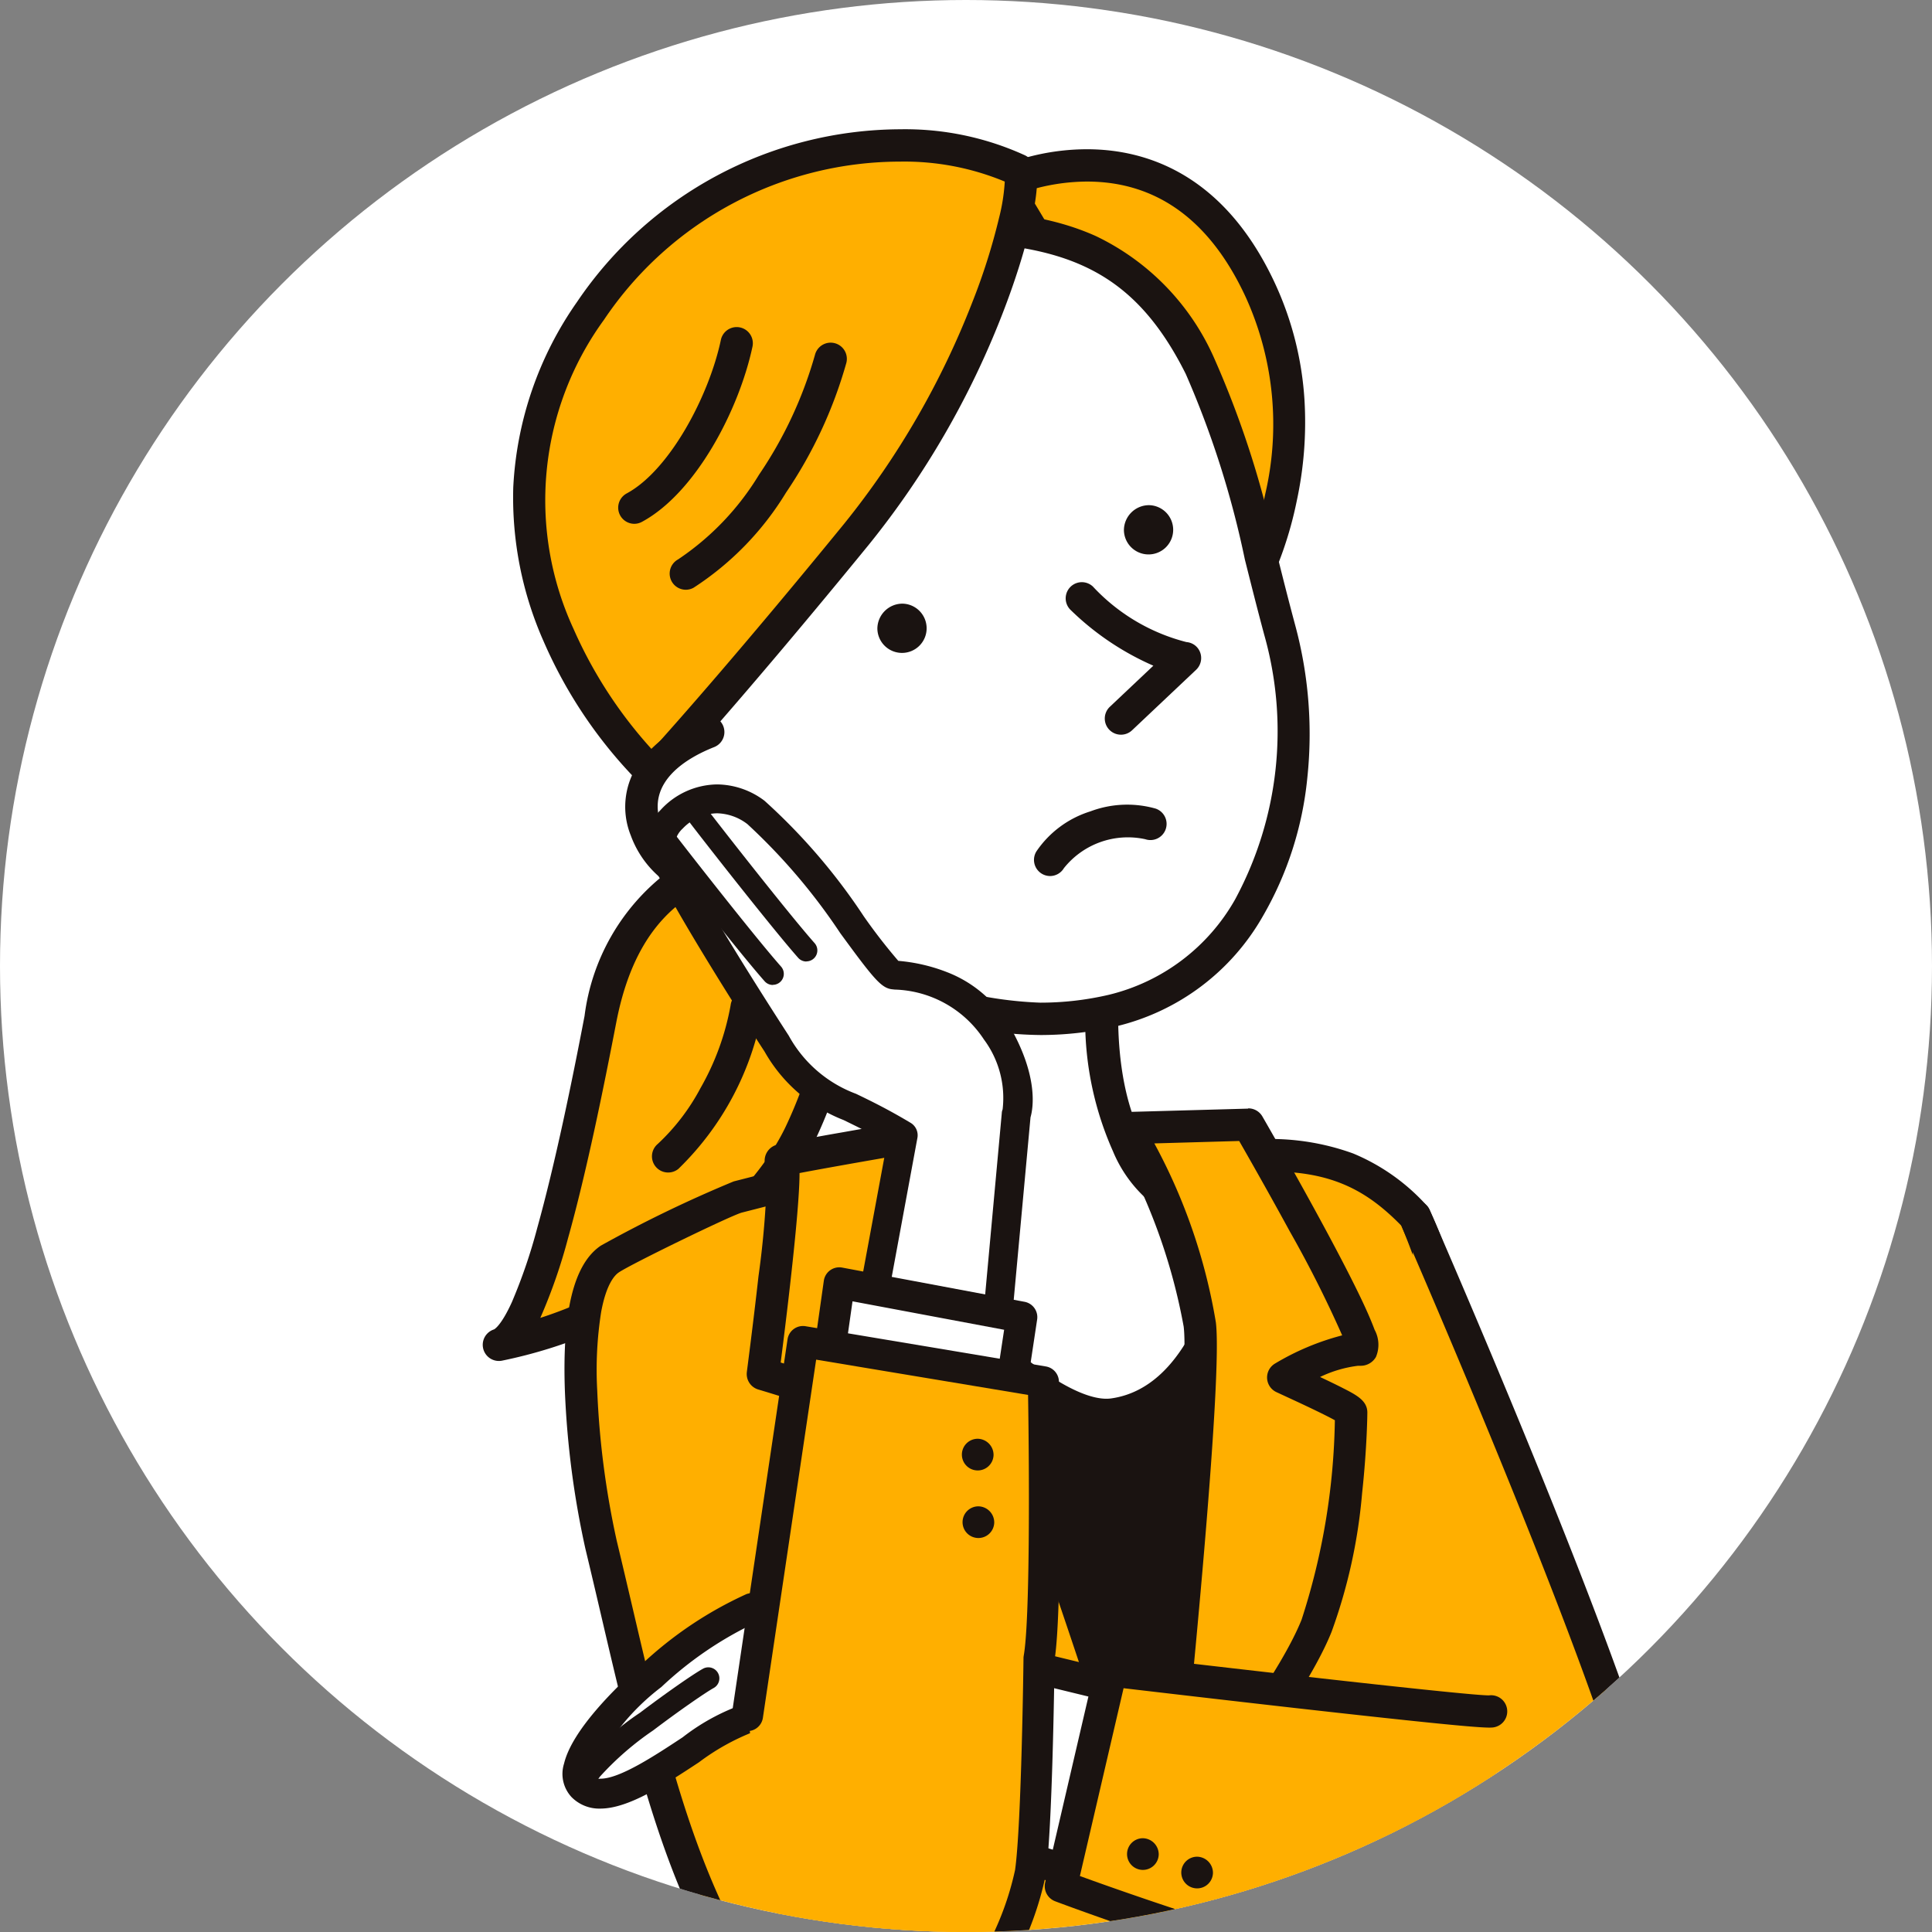 <svg xmlns="http://www.w3.org/2000/svg" xmlns:xlink="http://www.w3.org/1999/xlink" width="80" height="80" viewBox="0 0 80 80">
  <rect x="0" y="0" width="80" height="80" fill="#808080" stroke="none"/>
  <defs>
    <clipPath id="clip-path">
      <circle id="楕円形_245" data-name="楕円形 245" cx="40" cy="40" r="40" transform="translate(9517 1128)" fill="#fff" stroke="#707070" stroke-width="1"/>
    </clipPath>
    <clipPath id="clip-path-2">
      <rect id="長方形_2694" data-name="長方形 2694" width="76" height="105" transform="translate(0)" fill="none"/>
    </clipPath>
  </defs>
  <g id="woman_b_nayami_sp" transform="translate(-9517 -1128)">
    <circle id="楕円形_244" data-name="楕円形 244" cx="40" cy="40" r="40" transform="translate(9517 1128)" fill="#fff"/>
    <g id="マスクグループ_51" data-name="マスクグループ 51" clip-path="url(#clip-path)">
      <g id="woman_b_nayami" transform="translate(9525 1128)" clip-path="url(#clip-path-2)">
        <path id="パス_12098" data-name="パス 12098" d="M13.252,47.971c-2.714.574-6.763.948-7.968,7.174s-2.7,13-4.2,13.486c4.425-.758,10.386-4.458,12.447-8.69s1.693-7.692,1.979-8.1" transform="translate(11.579 -12.944)" fill="#ffaf00"/>
        <path id="パス_12099" data-name="パス 12099" d="M.669,68.887a.669.669,0,0,1-.207-1.306s.283-.12.743-1.134a22.273,22.273,0,0,0,1.047-3.06C3,60.7,3.7,57.283,4.213,54.6A8.882,8.882,0,0,1,7.6,48.681a11.386,11.386,0,0,1,4.539-1.663c.2-.039.382-.076.562-.114a.669.669,0,1,1,.277,1.31c-.188.04-.377.077-.577.118-2.6.52-5.835,1.166-6.873,6.528-.527,2.727-1.232,6.208-2,8.948A22.54,22.54,0,0,1,2.4,67.06l-.02.043c3.886-1.248,8.421-4.343,10.138-7.869a18.315,18.315,0,0,0,1.761-6.866,2.712,2.712,0,0,1,.272-1.324.669.669,0,0,1,1.14.7c-.027.119-.054.447-.079.739a19.543,19.543,0,0,1-1.891,7.342,16.154,16.154,0,0,1-5.566,5.91A19.963,19.963,0,0,1,.782,68.877.673.673,0,0,1,.669,68.887Z" transform="translate(11.992 -12.532)" fill="#1a1311"/>
        <path id="パス_12100" data-name="パス 12100" d="M15.653,58.806a11.458,11.458,0,0,1-3.248,6.153" transform="translate(7.26 -17.077)" fill="#ffaf00"/>
        <path id="パス_12101" data-name="パス 12101" d="M11.993,65.215a.669.669,0,0,1-.429-1.183,8.77,8.77,0,0,0,1.77-2.314,10.687,10.687,0,0,0,1.246-3.429A.669.669,0,1,1,15.9,58.5a12.064,12.064,0,0,1-3.48,6.563A.667.667,0,0,1,11.993,65.215Z" transform="translate(7.673 -16.664)" fill="#1a1311"/>
        <path id="パス_12102" data-name="パス 12102" d="M42.968,102.295c-.385,3.231,1.085,17.556,1.353,18.113s-5.9,3.148-14.875,3.32a51.992,51.992,0,0,1-18.932-2.882S15.347,106,15.451,105.581c-4.9-5.662-6.048-12.554-8.059-20.9-.621-2.578-1.706-10.434.366-11.825a56.136,56.136,0,0,1,5.294-2.566l1.492-.382s1.972-.433,4.525-.839L19.526,69c.308-.048.623-.094.942-.139a43.622,43.622,0,0,1,5.764-.486A9.12,9.12,0,0,1,30.993,69.4c.864.359,1.292-.644,3.023-.784,3.6-.293,5.432.771,7.077,2.478a28,28,0,0,1,2.264,11.093" transform="translate(9.494 -20.726)" fill="#ffaf00"/>
        <path id="パス_12103" data-name="パス 12103" d="M27.914,124a58.625,58.625,0,0,1-12.744-1.387,36.75,36.75,0,0,1-5.321-1.556.669.669,0,0,1-.384-.827c1.742-5.352,4.288-13.2,4.826-14.9-4.259-5.082-5.671-11.125-7.3-18.1-.212-.908-.432-1.847-.661-2.8a37.06,37.06,0,0,1-.845-6.49c-.121-3.315.366-5.294,1.488-6.048a52.691,52.691,0,0,1,5.5-2.659l1.491-.382.023-.005c.02,0,2.021-.442,4.563-.846l.461-.072c.315-.049.635-.1.951-.14a43.545,43.545,0,0,1,5.857-.492,9.678,9.678,0,0,1,5.034,1.088c.115.044.2.025.626-.2a5.036,5.036,0,0,1,2.07-.642,10.038,10.038,0,0,1,4.575.534,8.48,8.48,0,0,1,3.038,2.146.67.67,0,0,1,.116.163A19.157,19.157,0,0,1,42.4,73.46a33.04,33.04,0,0,1,1.213,8.3.669.669,0,1,1-1.338.029,28.086,28.086,0,0,0-2.151-10.719c-1.526-1.56-3.161-2.467-6.466-2.2a3.762,3.762,0,0,0-1.562.5,1.93,1.93,0,0,1-1.772.239l-.038-.017a8.45,8.45,0,0,0-4.467-.962,42.251,42.251,0,0,0-5.671.479c-.31.043-.624.089-.933.137l-.453.071c-2.409.383-4.315.794-4.476.829l-1.48.379c-.473.132-4.559,2.119-5.087,2.474-.184.123-.523.5-.733,1.638a15.388,15.388,0,0,0-.163,3.249A35.553,35.553,0,0,0,7.63,84.11c.23.955.45,1.9.663,2.806,1.621,6.935,3.021,12.923,7.251,17.814a.669.669,0,0,1,.143.6c-.1.392-3.628,11.25-4.751,14.7a41.177,41.177,0,0,0,4.564,1.282,57.456,57.456,0,0,0,13.52,1.335,44.17,44.17,0,0,0,10.029-1.3,16.575,16.575,0,0,0,4.135-1.5c-.067-.359-.165-1.037-.321-2.387-.18-1.567-.379-3.557-.545-5.462a77.564,77.564,0,0,1-.429-10.2.669.669,0,0,1,1.329.159,69.014,69.014,0,0,0,.415,9.7c.365,4.241.777,7.64.9,8.085a.785.785,0,0,1-.071.718c-.138.225-.449.548-1.632,1.053a24.1,24.1,0,0,1-3.2,1.059,45.186,45.186,0,0,1-10.583,1.407Q28.474,124,27.914,124Z" transform="translate(9.907 -20.313)" fill="#1a1311"/>
        <path id="パス_12104" data-name="パス 12104" d="M41.019,71.866s-17.889,1.7-17.352,1.511S37.011,99.521,37.011,99.521s6.844-13.188,6-16.477-2.574-9.9-1.992-11.178" transform="translate(2.969 -22.059)" fill="#1a1311"/>
        <path id="パス_12105" data-name="パス 12105" d="M30.061,53.236s-.134,6.275-1.88,9.063-3.493,2.231-3.493,2.231,7.269,9.329,10.837,8.831C40.182,72.71,40.9,65,40.9,65s-2.911.93-4.791-2.835-.672-9.342-.672-9.342" transform="translate(2.575 -14.793)" fill="#fff"/>
        <path id="パス_12106" data-name="パス 12106" d="M34.817,73.637a6.159,6.159,0,0,1-3.285-1.3,26.178,26.178,0,0,1-3.655-3.14,57.127,57.127,0,0,1-4.134-4.663.679.679,0,0,1-.028-.815.648.648,0,0,1,.751-.237c.127.028,1.362.237,2.73-1.946,1.629-2.6,1.777-8.661,1.778-8.722a.669.669,0,0,1,1.338.029c-.006.264-.159,6.493-1.982,9.4a5.378,5.378,0,0,1-2.742,2.436c.736.883,1.918,2.248,3.245,3.578a24.826,24.826,0,0,0,3.456,2.972c1.451.986,2.283,1.119,2.725,1.057,3.23-.451,4.351-5.02,4.68-6.932a4.336,4.336,0,0,1-1.065-.128,5.5,5.5,0,0,1-3.539-3.18,13.292,13.292,0,0,1-1.111-6.406,21.054,21.054,0,0,1,.384-3.377.669.669,0,0,1,1.308.284c-.011.053-1.135,5.4.616,8.9,1.606,3.215,3.965,2.5,3.989,2.5a.669.669,0,0,1,.87.7,17.485,17.485,0,0,1-.981,4.114,9.82,9.82,0,0,1-1.754,3.052,5.194,5.194,0,0,1-3.213,1.8A2.762,2.762,0,0,1,34.817,73.637Z" transform="translate(2.993 -14.38)" fill="#1a1311"/>
        <path id="パス_12107" data-name="パス 12107" d="M39.124,97.594a.669.669,0,0,1-.562-.306A84.574,84.574,0,0,0,33.5,90.47c-1.341-1.634-2.828-5.382-4.421-11.14C27.908,75.089,27.1,71.258,27.1,71.22a.669.669,0,0,1,1.31-.274c.008.038.805,3.833,1.968,8.035,1.52,5.494,2.96,9.174,4.164,10.641,1.991,2.426,3.553,4.6,4.413,5.849,1.524-4.574,1.712-10.463,1.582-14.764a72.173,72.173,0,0,0-.912-9.8.67.67,0,0,1,1.161-.644c.1.128.132.176.276,1.092.065.412.166,1.108.281,2.086.182,1.55.42,4,.52,6.863a63.543,63.543,0,0,1-.239,8.634,30.05,30.05,0,0,1-1.875,8.24.669.669,0,0,1-.557.412Z" transform="translate(1.662 -21.345)" fill="#1a1311"/>
        <path id="パス_12108" data-name="パス 12108" d="M18.752,77.278s1.164-8.831.761-8.831,5.284-.976,5.284-.976a89.276,89.276,0,0,0,3.448,9.9c1.783,3.7,6.9,19.81,6.9,19.81s-4.12-4.564-6.985-7.354-7.344-8.459-7.344-8.459l2.519-2.615c-2.835-.961-4.579-1.475-4.579-1.475" transform="translate(4.839 -20.382)" fill="#ffaf00"/>
        <path id="パス_12109" data-name="パス 12109" d="M24.385,66.389a.669.669,0,0,1,.643.484,89.169,89.169,0,0,0,3.408,9.795c1.783,3.7,6.721,19.238,6.931,19.9a.669.669,0,0,1-1.135.651c-.041-.045-4.138-4.581-6.955-7.322-2.864-2.787-7.218-8.291-7.4-8.524a.669.669,0,0,1,.043-.879L21.7,78.638c-2.2-.731-3.537-1.127-3.552-1.131a.669.669,0,0,1-.474-.729c0-.019.256-1.943.482-3.965a37.157,37.157,0,0,0,.356-4.428.673.673,0,0,1-.1-.3.686.686,0,0,1,.557-.726c.048-.012.112-.027.2-.045.142-.03.349-.071.615-.121.442-.084,1.058-.2,1.831-.333,1.313-.233,2.645-.462,2.658-.464A.673.673,0,0,1,24.385,66.389Zm8.771,27.675c-1.559-4.809-4.644-14.152-5.926-16.816a81.287,81.287,0,0,1-3.319-9.429c-1.591.275-3.217.564-4.056.725,0,.271-.015.626-.047,1.084-.052.756-.149,1.779-.288,3.041-.162,1.477-.346,2.944-.445,3.72.73.225,2.156.673,4.058,1.318a.669.669,0,0,1,.267,1.1L21.288,81c1.122,1.4,4.589,5.669,6.921,7.938C29.769,90.452,31.71,92.507,33.156,94.064Z" transform="translate(5.252 -19.97)" fill="#1a1311"/>
        <path id="パス_12110" data-name="パス 12110" d="M46.148,74.9a24.773,24.773,0,0,0-3-8.134l5.012-.139s5.44,9.4,4.638,9.319A7.218,7.218,0,0,0,49.6,77.092a16.014,16.014,0,0,1,2.814,1.452c0,.279-.09,5.485-1.433,8.831s-6.538,9.481-6.538,9.481,2.042-19.232,1.7-21.961" transform="translate(-4.466 -20.059)" fill="#ffaf00"/>
        <path id="パス_12111" data-name="パス 12111" d="M47.747,65.541a.669.669,0,0,1,.579.334c.013.022,1.278,2.211,2.486,4.443.713,1.317,1.267,2.393,1.649,3.2.236.5.4.888.512,1.19a1.3,1.3,0,0,1,.056,1.127.724.724,0,0,1-.634.365.776.776,0,0,1-.08,0h-.027a5.023,5.023,0,0,0-1.573.464c.343.162.659.314.924.449.578.294,1.034.527,1.034,1.024,0,.013-.009,1.426-.217,3.338a22.263,22.263,0,0,1-1.265,5.743c-1.367,3.408-6.433,9.411-6.648,9.665a.669.669,0,0,1-1.176-.5c.566-5.328,1.974-19.632,1.7-21.807a24.2,24.2,0,0,0-2.91-7.872.669.669,0,0,1,.555-1.013l5.012-.139Zm3.884,9.4a48.023,48.023,0,0,0-2.17-4.306c-.86-1.579-1.718-3.086-2.095-3.743l-3.513.1A23.628,23.628,0,0,1,46.4,74.4c.278,2.233-.94,14.7-1.469,19.88,1.619-2.043,4.162-5.431,5.019-7.567a28.093,28.093,0,0,0,1.378-8.258c-.388-.215-1.2-.6-1.777-.866l-.647-.3a.669.669,0,0,1-.049-1.184A10.571,10.571,0,0,1,51.631,74.94Z" transform="translate(-4.054 -19.646)" fill="#1a1311"/>
        <path id="パス_12112" data-name="パス 12112" d="M34.857,3.129S41.869-.208,45.49,7.575c2.947,6.334-.5,12.46-.5,12.46Z" transform="translate(-1.304 4.431)" fill="#ffaf00"/>
        <path id="パス_12113" data-name="パス 12113" d="M37.9,1.336c2.373,0,5.649.962,7.781,5.544a13.456,13.456,0,0,1,1.227,4.86,15.456,15.456,0,0,1-.323,4.167,15.5,15.5,0,0,1-1.426,4.044.669.669,0,0,1-1.157.016L33.87,3.06a.669.669,0,0,1,.286-.948A9.5,9.5,0,0,1,37.9,1.336ZM44.5,18.19a15.716,15.716,0,0,0,.787-2.6,12.724,12.724,0,0,0-.818-8.141C43,4.279,40.788,2.674,37.9,2.674a8.43,8.43,0,0,0-2.472.387Z" transform="translate(-0.891 4.844)" fill="#1a1311"/>
        <path id="パス_12114" data-name="パス 12114" d="M33.111,12.271c1.436,2.87,2.14,6.621,3.3,10.926,1.76,6.55-.619,14.262-6.931,15.737-5.877,1.374-11.849-1.549-15.416-5.89-2.381-2.9-5.089-9.119-5.131-13.477s5.3-13.084,11.662-13.159,9.924.677,12.519,5.863" transform="translate(8.586 2.911)" fill="#fff"/>
        <path id="パス_12115" data-name="パス 12115" d="M20.962,5.321c3.475,0,5.623.327,7.413,1.129A10.129,10.129,0,0,1,33.3,11.559a39.748,39.748,0,0,1,2.552,7.965c.249,1,.507,2.024.793,3.087a17.256,17.256,0,0,1,.489,6.278,14.184,14.184,0,0,1-1.84,5.723,9.533,9.533,0,0,1-6.074,4.562,13.8,13.8,0,0,1-3.137.36,15.807,15.807,0,0,1-7.231-1.84,18.505,18.505,0,0,1-5.717-4.637,25.2,25.2,0,0,1-3.547-6.368,22.086,22.086,0,0,1-1.736-7.527,10.988,10.988,0,0,1,.96-4.147,19.665,19.665,0,0,1,2.609-4.456A16.062,16.062,0,0,1,15.3,6.907a9.174,9.174,0,0,1,4.867-1.581C20.446,5.323,20.712,5.321,20.962,5.321ZM26.08,38.194a12.458,12.458,0,0,0,2.832-.325,8.224,8.224,0,0,0,5.23-3.946,14.661,14.661,0,0,0,1.207-10.966c-.289-1.074-.548-2.109-.8-3.109a38.894,38.894,0,0,0-2.45-7.691c-2.339-4.675-5.455-5.5-11.137-5.5-.245,0-.506,0-.775,0-3.556.042-6.359,2.972-7.713,4.715-1.987,2.557-3.308,5.679-3.288,7.768.04,4.173,2.656,10.232,4.979,13.059A16.01,16.01,0,0,0,26.08,38.194Z" transform="translate(8.999 3.324)" fill="#1a1311"/>
        <path id="パス_12116" data-name="パス 12116" d="M23.356,2.1c.62.3-1.206,8.364-6.681,15.068S8.218,27.08,8.218,27.08-1.289,18.224,5.649,7.93C10.263,1.084,18.784-.128,23.356,2.1" transform="translate(10.804 4.941)" fill="#ffaf00"/>
        <path id="パス_12117" data-name="パス 12117" d="M18.054,0a11.925,11.925,0,0,1,5.182,1.083.85.85,0,0,1,.452.621c.195.886-.381,3.333-1.4,5.95a35.849,35.849,0,0,1-5.507,9.522C11.355,23.82,8.326,27.091,8.3,27.123a.669.669,0,0,1-.947.034A19.175,19.175,0,0,1,3.3,21.218a14.7,14.7,0,0,1-1.263-6.39A14.624,14.624,0,0,1,4.682,7.143,16.22,16.22,0,0,1,18.054,0Zm4.336,2.166a10.819,10.819,0,0,0-4.336-.827A14.781,14.781,0,0,0,5.792,7.891a12.7,12.7,0,0,0-1.258,12.8,18.456,18.456,0,0,0,3.255,5c1.044-1.159,3.786-4.257,7.954-9.362a34.494,34.494,0,0,0,5.3-9.16A25.864,25.864,0,0,0,22.155,3.66,7.852,7.852,0,0,0,22.389,2.166Z" transform="translate(11.216 5.353)" fill="#1a1311"/>
        <path id="パス_12118" data-name="パス 12118" d="M26.412,32.79a1.02,1.02,0,1,0,1.041-1.035,1.041,1.041,0,0,0-1.041,1.035" transform="translate(1.918 -6.759)" fill="#1a1311"/>
        <path id="パス_12119" data-name="パス 12119" d="M42.917,26.2a1.02,1.02,0,1,0,1.041-1.035A1.041,1.041,0,0,0,42.917,26.2" transform="translate(-4.378 -4.247)" fill="#1a1311"/>
        <path id="パス_12120" data-name="パス 12120" d="M13.179,24.516a.669.669,0,0,1-.326-1.254,11.191,11.191,0,0,0,3.354-3.507,17.118,17.118,0,0,0,2.318-4.964.669.669,0,1,1,1.3.329,18.5,18.5,0,0,1-2.5,5.376A12.315,12.315,0,0,1,13.5,24.432.666.666,0,0,1,13.179,24.516Z" transform="translate(7.221 -0.096)" fill="#1a1311"/>
        <path id="パス_12121" data-name="パス 12121" d="M9.733,21.387a.669.669,0,0,1-.318-1.258c1.781-.961,3.413-4.048,3.9-6.358a.669.669,0,1,1,1.309.278c-.558,2.621-2.351,6.056-4.578,7.257A.666.666,0,0,1,9.733,21.387Z" transform="translate(8.535 0.303)" fill="#1a1311"/>
        <path id="パス_12122" data-name="パス 12122" d="M40.107,31.4c2.481,2.317,4.266,2.48,4.266,2.48l-2.649,2.495" transform="translate(-3.306 -6.624)" fill="#fff"/>
        <path id="パス_12123" data-name="パス 12123" d="M41.311,36.634a.669.669,0,0,1-.459-1.157l1.8-1.7a11.469,11.469,0,0,1-3.418-2.3.669.669,0,1,1,.914-.978,7.98,7.98,0,0,0,3.874,2.3.659.659,0,0,1,.573.442.671.671,0,0,1-.179.712L41.77,36.452A.667.667,0,0,1,41.311,36.634Z" transform="translate(-2.894 -6.212)" fill="#1a1311"/>
        <path id="パス_12124" data-name="パス 12124" d="M13.385,40.348c-1.924.761-3.273,2.159-2.579,4.049a3.587,3.587,0,0,0,4.739,2.041" transform="translate(7.941 -10.037)" fill="#fff"/>
        <path id="パス_12125" data-name="パス 12125" d="M13.737,46.965a4.288,4.288,0,0,1-1.757-.376,4.148,4.148,0,0,1-2.216-2.374,3.169,3.169,0,0,1,.394-3.069,5.7,5.7,0,0,1,2.568-1.832.669.669,0,1,1,.493,1.245c-1.1.435-2.847,1.429-2.2,3.2a2.82,2.82,0,0,0,1.507,1.614,3.013,3.013,0,0,0,2.358.036.669.669,0,0,1,.493,1.245A4.454,4.454,0,0,1,13.737,46.965Z" transform="translate(8.354 -9.624)" fill="#1a1311"/>
        <path id="パス_12126" data-name="パス 12126" d="M15.925,50.609a1.308,1.308,0,0,0,1.465,1.149A1.341,1.341,0,0,0,18.5,50.237a1.308,1.308,0,0,0-1.465-1.149,1.34,1.34,0,0,0-1.107,1.521" transform="translate(5.922 -13.365)" fill="#fff"/>
        <path id="パス_12127" data-name="パス 12127" d="M16.8,52.028a1.992,1.992,0,0,1-1.948-1.743,2.013,2.013,0,0,1,1.675-2.273,1.938,1.938,0,0,1,.276-.02,1.992,1.992,0,0,1,1.948,1.743,2.013,2.013,0,0,1-1.675,2.272A1.94,1.94,0,0,1,16.8,52.028Zm0-2.7a.6.6,0,0,0-.085.006.671.671,0,0,0-.54.77.65.65,0,0,0,.621.582.6.6,0,0,0,.085-.006.671.671,0,0,0,.54-.77A.65.65,0,0,0,16.8,49.331Z" transform="translate(6.335 -12.953)" fill="#1a1311"/>
        <path id="パス_12128" data-name="パス 12128" d="M43.671,123.849a1.341,1.341,0,1,0,1.34-1.391,1.366,1.366,0,0,0-1.34,1.391" transform="translate(-4.666 -41.356)" fill="#fff"/>
        <path id="楕円形_238" data-name="楕円形 238" d="M.928-1.082A2.038,2.038,0,0,1,2.937.978a2.038,2.038,0,0,1-2.01,2.06A2.038,2.038,0,0,1-1.082.978,2.038,2.038,0,0,1,.928-1.082Zm0,2.782A.7.7,0,0,0,1.6.978.7.7,0,0,0,.928.257.7.7,0,0,0,.257.978.7.7,0,0,0,.928,1.7Z" transform="translate(39.418 81.514)" fill="#1a1311"/>
        <path id="パス_12129" data-name="パス 12129" d="M43.568,138.348a1.341,1.341,0,1,0,1.34-1.391,1.366,1.366,0,0,0-1.34,1.391" transform="translate(-4.626 -46.887)" fill="#fff"/>
        <path id="楕円形_239" data-name="楕円形 239" d="M.928-1.082A2.038,2.038,0,0,1,2.937.978a2.038,2.038,0,0,1-2.01,2.06A2.038,2.038,0,0,1-1.082.978,2.038,2.038,0,0,1,.928-1.082Zm0,2.782A.7.7,0,0,0,1.6.978.7.7,0,0,0,.928.257.7.7,0,0,0,.257.978.7.7,0,0,0,.928,1.7Z" transform="translate(39.354 90.483)" fill="#1a1311"/>
        <path id="パス_12130" data-name="パス 12130" d="M37.979,47.908a4.022,4.022,0,0,1,4.156-1.49" transform="translate(-2.495 -12.302)" fill="#fff"/>
        <path id="パス_12131" data-name="パス 12131" d="M37.566,48.164a.669.669,0,0,1-.571-1.017,4.209,4.209,0,0,1,2.238-1.661,4.321,4.321,0,0,1,2.7-.115.669.669,0,0,1-.428,1.268,3.386,3.386,0,0,0-3.37,1.2A.669.669,0,0,1,37.566,48.164Z" transform="translate(-2.082 -11.889)" fill="#1a1311"/>
        <path id="パス_12132" data-name="パス 12132" d="M59.7,101.664c5.9,7.395,11.355,1.618,11.578-2.08s-9.908-26.808-9.908-26.808" transform="translate(-10.778 -22.406)" fill="#ffaf00"/>
        <path id="パス_12133" data-name="パス 12133" d="M65.148,105.5a5.908,5.908,0,0,1-2.219-.449,10.636,10.636,0,0,1-4.17-3.383.669.669,0,1,1,1.046-.835c2.175,2.726,4.455,3.809,6.593,3.132a5.933,5.933,0,0,0,3.793-4.834c.049-.807-.513-3.764-4.822-14.5-2.472-6.159-5-11.943-5.03-12a.669.669,0,0,1,1.226-.537c.025.058,2.565,5.859,5.045,12.037,1.459,3.634,2.612,6.687,3.428,9.075,1.41,4.125,1.525,5.4,1.489,6.005a6.918,6.918,0,0,1-1.382,3.537,6.8,6.8,0,0,1-3.343,2.493A5.459,5.459,0,0,1,65.148,105.5Z" transform="translate(-10.366 -21.993)" fill="#1a1311"/>
        <path id="パス_12134" data-name="パス 12134" d="M22.239,98.5s-6.343-.586-8.68.223-8.35,6.009-7.015,7.395,5.456-2.657,7.015-2.889,3.45,1.965,6.79,1.618,5.114-4.952,1.89-6.347" transform="translate(9.568 -32.141)" fill="#fff"/>
        <path id="パス_12135" data-name="パス 12135" d="M17.338,97.3h0c2.3,0,4.484.2,4.576.208a.619.619,0,0,1,.189.048,3.259,3.259,0,0,1,2.028,3.632,4.67,4.67,0,0,1-1.324,2.552,4.615,4.615,0,0,1-2.775,1.347,7.557,7.557,0,0,1-.777.04,9.545,9.545,0,0,1-4.143-1.1,4.838,4.838,0,0,0-1.7-.572,1,1,0,0,0-.146.01,9.46,9.46,0,0,0-2.276,1.268c-1.434.942-2.918,1.916-4.084,1.916a1.608,1.608,0,0,1-1.191-.478,1.411,1.411,0,0,1-.308-1.388c.334-1.392,2.15-3.162,3.2-4.093a15.979,15.979,0,0,1,4.363-2.928A14.723,14.723,0,0,1,17.338,97.3ZM21.7,98.73c-.458-.039-2.393-.194-4.36-.194a13.137,13.137,0,0,0-3.958.394,15.046,15.046,0,0,0-3.948,2.686,9.494,9.494,0,0,0-2.819,3.455.349.349,0,0,0,0,.24.363.363,0,0,0,.3.1c.8,0,2.243-.95,3.4-1.713a8.8,8.8,0,0,1,2.774-1.458,2.243,2.243,0,0,1,.328-.024,5.536,5.536,0,0,1,2.213.684,8.392,8.392,0,0,0,3.628.988,6.312,6.312,0,0,0,.649-.034,3.485,3.485,0,0,0,3-2.855A2.016,2.016,0,0,0,21.7,98.73Z" transform="translate(9.95 -31.759)" fill="#1a1311"/>
        <path id="パス_12136" data-name="パス 12136" d="M21.948,58.75c-3-1.785-3.648-1.337-5.243-3.795s-4.7-7.413-4.8-8.3,1.872-2.769,3.943-1.267,5.171,6.668,5.7,6.726a5.247,5.247,0,0,1,4.258,2.375c1.277,2.194.817,3.4.817,3.4l-.817,8.923-5.094-1.4Z" transform="translate(7.451 -11.744)" fill="#fff"/>
        <path id="パス_12137" data-name="パス 12137" d="M25.437,67.043a.6.6,0,0,1-.159-.021l-5.094-1.4a.6.6,0,0,1-.431-.687l1.158-6.247c-.735-.42-1.321-.7-1.8-.935a6.447,6.447,0,0,1-3.275-2.839c-.392-.6-1.765-2.732-2.973-4.759-1.621-2.72-1.879-3.45-1.918-3.806a1.936,1.936,0,0,1,.58-1.427,3.218,3.218,0,0,1,2.35-1.067,3.3,3.3,0,0,1,1.961.677,24.855,24.855,0,0,1,4.108,4.781,23.054,23.054,0,0,0,1.432,1.848,7.158,7.158,0,0,1,2.02.469,5.088,5.088,0,0,1,2.564,2.188c1.229,2.111,1,3.447.89,3.823L26.035,66.5a.6.6,0,0,1-.6.545Zm-4.4-2.433,3.872,1.065.752-8.209a.437.437,0,0,1,.034-.152,4.06,4.06,0,0,0-.772-2.895,4.575,4.575,0,0,0-3.694-2.069l-.113-.012c-.3-.034-.541-.229-1.027-.836-.306-.382-.679-.892-1.112-1.482A24.847,24.847,0,0,0,15.129,45.5a2.133,2.133,0,0,0-1.257-.449,2.01,2.01,0,0,0-1.423.631,1.029,1.029,0,0,0-.314.534,16.333,16.333,0,0,0,1.779,3.361c1.192,2,2.54,4.086,2.924,4.679a5.269,5.269,0,0,0,2.789,2.411c.581.28,1.3.628,2.257,1.2a.6.6,0,0,1,.283.625Z" transform="translate(7.821 -11.374)" fill="#1a1311"/>
        <path id="パス_12138" data-name="パス 12138" d="M22.861,81.628l.623-4.4,7.553,1.417-.789,5.235" transform="translate(3.272 -24.105)" fill="#fff"/>
        <path id="パス_12139" data-name="パス 12139" d="M29.849,84.13a.648.648,0,0,1-.641-.743l.7-4.618L23.63,77.591,23.1,81.32a.647.647,0,1,1-1.281-.181l.623-4.4a.647.647,0,0,1,.76-.545l7.553,1.417a.647.647,0,0,1,.52.732l-.789,5.235A.647.647,0,0,1,29.849,84.13Z" transform="translate(3.671 -23.706)" fill="#1a1311"/>
        <path id="パス_12140" data-name="パス 12140" d="M39.541,111.995l-4.562-1.369,1.41-7.587,5.416,1.318" transform="translate(-1.35 -33.949)" fill="#fff"/>
        <path id="パス_12141" data-name="パス 12141" d="M39.142,112.243a.647.647,0,0,1-.186-.027l-4.562-1.369a.647.647,0,0,1-.45-.738l1.41-7.587a.647.647,0,0,1,.789-.51l5.416,1.318a.647.647,0,1,1-.306,1.257L36.5,103.43l-1.179,6.344,4.006,1.2a.647.647,0,0,1-.186,1.267Z" transform="translate(-0.951 -33.55)" fill="#1a1311"/>
        <path id="パス_12142" data-name="パス 12142" d="M17.716,96.629l2.3-15.481,9.951,1.666s.172,9.469-.18,11.456c0,0-.078,6.9-.355,8.854s-3.2,8.718-7.2,8.127c-1.609-.238-3.118-1.772-2.474-.95" transform="translate(5.234 -25.599)" fill="#ffaf00"/>
        <path id="パス_12143" data-name="パス 12143" d="M22.335,111.535a4.054,4.054,0,0,1-.593-.044,6.381,6.381,0,0,1-2.3-.948.647.647,0,0,1-.585-.244c-.075-.1-.125-.164-.161-.222a.672.672,0,0,1,.938-.941c.069.039.151.091.254.157a5.7,5.7,0,0,0,2.047.916,3.282,3.282,0,0,0,2.468-.75,10.733,10.733,0,0,0,2.771-3.551,12.176,12.176,0,0,0,1.225-3.277c.268-1.892.348-8.7.349-8.77a.646.646,0,0,1,.01-.106c.256-1.443.233-7.405.179-10.794L20.162,81.5l-2.205,14.83a.647.647,0,0,1-1.28-.19l2.3-15.481a.647.647,0,0,1,.747-.543l9.951,1.666a.647.647,0,0,1,.54.626c.007.386.166,9.4-.181,11.526-.008.682-.091,6.979-.361,8.886a13.325,13.325,0,0,1-1.358,3.693,12,12,0,0,1-3.145,3.989A4.716,4.716,0,0,1,22.335,111.535Z" transform="translate(5.633 -25.2)" fill="#1a1311"/>
        <path id="パス_12144" data-name="パス 12144" d="M56.511,104.857c-.445.116-15.734-1.695-15.734-1.695L38.7,112.1s13.879,5.2,18.666,4.738" transform="translate(-2.769 -33.996)" fill="#ffaf00"/>
        <path id="パス_12145" data-name="パス 12145" d="M56.312,117.12c-5.362,0-17.713-4.6-18.26-4.808a.669.669,0,0,1-.417-.778l2.078-8.936a.669.669,0,0,1,.731-.513c5.837.691,14.752,1.707,15.568,1.7a.669.669,0,0,1,.255,1.311c-.2.051-.4.1-8.277-.787-2.943-.333-5.882-.677-7.108-.821l-1.809,7.777c1.136.413,3.888,1.392,6.954,2.328,5.236,1.6,8.992,2.348,10.862,2.167a.669.669,0,1,1,.129,1.332C56.8,117.11,56.562,117.12,56.312,117.12Z" transform="translate(-2.357 -33.583)" fill="#1a1311"/>
        <path id="パス_12146" data-name="パス 12146" d="M14.223,45.669c.1.154,3.463,4.468,4.6,5.752" transform="translate(6.567 -12.066)" fill="#fff"/>
        <path id="パス_12147" data-name="パス 12147" d="M18.544,51.6a.454.454,0,0,1-.34-.153c-1.134-1.279-4.518-5.612-4.644-5.808a.455.455,0,0,1,.761-.5c.178.253,3.438,4.433,4.563,5.7a.455.455,0,0,1-.34.756Z" transform="translate(6.847 -11.786)" fill="#1a1311"/>
        <path id="パス_12148" data-name="パス 12148" d="M11.983,47.246c.1.154,3.463,4.468,4.6,5.752" transform="translate(7.421 -12.668)" fill="#fff"/>
        <path id="パス_12149" data-name="パス 12149" d="M16.3,53.172a.453.453,0,0,1-.34-.153c-1.134-1.279-4.518-5.612-4.644-5.808a.455.455,0,0,1,.761-.5c.177.252,3.438,4.433,4.563,5.7a.455.455,0,0,1-.34.756Z" transform="translate(7.702 -12.387)" fill="#1a1311"/>
        <path id="パス_12150" data-name="パス 12150" d="M7.184,107.554c.445-.77,4.156-3.441,4.9-3.852" transform="translate(9.252 -34.202)" fill="#fff"/>
        <path id="パス_12151" data-name="パス 12151" d="M6.9,107.728a.455.455,0,0,1-.393-.682,11.644,11.644,0,0,1,2.457-2.2c1.024-.776,2.2-1.6,2.615-1.827a.455.455,0,1,1,.44.8c-.338.187-1.426.937-2.506,1.756A12.257,12.257,0,0,0,7.3,107.5.455.455,0,0,1,6.9,107.728Z" transform="translate(9.532 -33.922)" fill="#1a1311"/>
        <path id="パス_12152" data-name="パス 12152" d="M33.381,88.338a.656.656,0,1,1-.656-.68.669.669,0,0,1,.656.68" transform="translate(-0.24 -28.082)" fill="#1a1311"/>
        <path id="パス_12153" data-name="パス 12153" d="M44.438,115.08a.656.656,0,1,1-.656-.68.669.669,0,0,1,.656.68" transform="translate(-4.458 -38.283)" fill="#1a1311"/>
        <path id="パス_12154" data-name="パス 12154" d="M48.069,116.317a.656.656,0,1,1-.656-.681.669.669,0,0,1,.656.681" transform="translate(-5.843 -38.754)" fill="#1a1311"/>
        <path id="パス_12155" data-name="パス 12155" d="M33.427,92.863a.656.656,0,1,1-.656-.681.668.668,0,0,1,.656.681" transform="translate(-0.258 -29.808)" fill="#1a1311"/>
      </g>
    </g>
  </g>
</svg>

